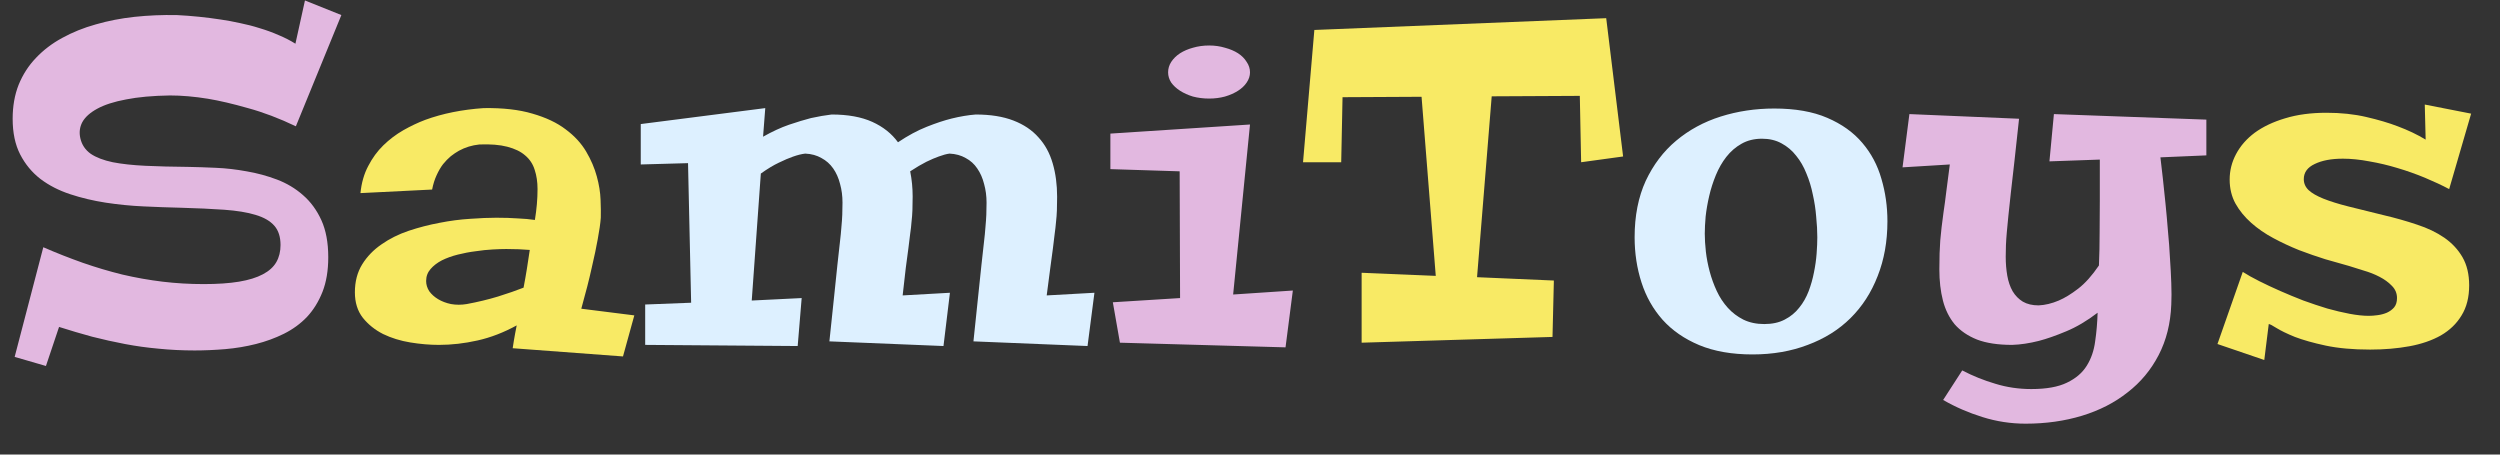 <?xml version="1.0" encoding="UTF-8"?> <svg xmlns="http://www.w3.org/2000/svg" width="66" height="12" viewBox="0 0 66 12" fill="none"><rect x="0" y="0" width="66" height="12" fill="#333333" stroke="none"/><path d="M9.012 0.398L7.811 3.334C7.369 3.123 6.947 2.963 6.545 2.854C6.146 2.74 5.795 2.658 5.49 2.607C5.131 2.549 4.797 2.52 4.488 2.52C4.031 2.527 3.645 2.562 3.328 2.625C3.012 2.684 2.758 2.766 2.566 2.871C2.379 2.973 2.248 3.09 2.174 3.223C2.104 3.355 2.086 3.498 2.121 3.65C2.16 3.822 2.252 3.959 2.396 4.061C2.541 4.158 2.734 4.232 2.977 4.283C3.219 4.33 3.506 4.361 3.838 4.377C4.174 4.393 4.551 4.402 4.969 4.406C5.188 4.41 5.43 4.418 5.695 4.43C5.965 4.441 6.236 4.473 6.51 4.523C6.787 4.57 7.055 4.643 7.312 4.74C7.57 4.838 7.799 4.975 7.998 5.15C8.201 5.326 8.363 5.547 8.484 5.812C8.605 6.078 8.666 6.404 8.666 6.791C8.666 7.143 8.615 7.447 8.514 7.705C8.412 7.963 8.275 8.184 8.104 8.367C7.932 8.547 7.729 8.695 7.494 8.812C7.264 8.926 7.018 9.016 6.756 9.082C6.494 9.148 6.225 9.193 5.947 9.217C5.67 9.24 5.4 9.252 5.139 9.252C4.807 9.252 4.488 9.236 4.184 9.205C3.883 9.178 3.588 9.137 3.299 9.082C3.01 9.027 2.721 8.963 2.432 8.889C2.146 8.811 1.855 8.725 1.559 8.631L1.213 9.662L0.387 9.422L1.143 6.527C1.494 6.68 1.842 6.816 2.186 6.938C2.533 7.059 2.881 7.162 3.229 7.248C3.58 7.33 3.934 7.393 4.289 7.436C4.645 7.479 5.008 7.5 5.379 7.5C5.742 7.5 6.053 7.479 6.311 7.436C6.568 7.393 6.777 7.328 6.938 7.242C7.102 7.156 7.221 7.049 7.295 6.92C7.369 6.791 7.406 6.641 7.406 6.469C7.406 6.254 7.352 6.084 7.242 5.959C7.133 5.834 6.967 5.738 6.744 5.672C6.525 5.605 6.25 5.561 5.918 5.537C5.59 5.514 5.205 5.496 4.764 5.484C4.455 5.477 4.131 5.465 3.791 5.449C3.451 5.434 3.117 5.4 2.789 5.35C2.461 5.299 2.148 5.225 1.852 5.127C1.555 5.029 1.293 4.895 1.066 4.723C0.844 4.551 0.666 4.336 0.533 4.078C0.4 3.82 0.334 3.506 0.334 3.135C0.334 2.803 0.387 2.504 0.492 2.238C0.602 1.969 0.754 1.732 0.949 1.529C1.145 1.322 1.375 1.146 1.641 1.002C1.91 0.854 2.205 0.734 2.525 0.645C2.85 0.551 3.191 0.484 3.551 0.445C3.914 0.406 4.287 0.391 4.67 0.398C5.061 0.418 5.447 0.457 5.83 0.516C5.99 0.539 6.158 0.57 6.334 0.609C6.51 0.645 6.684 0.689 6.855 0.744C7.027 0.795 7.193 0.855 7.354 0.926C7.514 0.992 7.662 1.068 7.799 1.154L8.051 0.012L9.012 0.398ZM34.131 7.67L33.938 9.17L29.566 9.047L29.379 7.98L31.154 7.869L31.143 4.523L29.314 4.465V3.527L33 3.287L32.555 7.775L34.131 7.67ZM33 1.91C33 2.004 32.971 2.094 32.912 2.18C32.857 2.262 32.781 2.334 32.684 2.396C32.586 2.459 32.471 2.51 32.338 2.549C32.209 2.584 32.07 2.602 31.922 2.602C31.77 2.602 31.627 2.584 31.494 2.549C31.365 2.51 31.252 2.459 31.154 2.396C31.057 2.334 30.979 2.262 30.92 2.18C30.865 2.094 30.838 2.004 30.838 1.91C30.838 1.812 30.865 1.721 30.92 1.635C30.979 1.545 31.057 1.469 31.154 1.406C31.252 1.344 31.365 1.295 31.494 1.26C31.627 1.221 31.77 1.201 31.922 1.201C32.07 1.201 32.209 1.221 32.338 1.26C32.471 1.295 32.586 1.344 32.684 1.406C32.781 1.469 32.857 1.545 32.912 1.635C32.971 1.721 33 1.812 33 1.91ZM58.248 4.102L57.035 4.154C57.055 4.318 57.076 4.506 57.1 4.717C57.123 4.928 57.147 5.15 57.17 5.385C57.193 5.615 57.215 5.854 57.234 6.1C57.258 6.342 57.275 6.58 57.287 6.814C57.303 7.045 57.315 7.266 57.322 7.477C57.33 7.688 57.33 7.875 57.322 8.039C57.303 8.539 57.191 8.984 56.988 9.375C56.785 9.766 56.512 10.094 56.168 10.359C55.828 10.629 55.428 10.834 54.967 10.975C54.506 11.115 54.01 11.185 53.478 11.185C53.088 11.185 52.707 11.127 52.336 11.01C51.969 10.896 51.623 10.746 51.299 10.559L51.803 9.779C52.08 9.924 52.371 10.041 52.676 10.131C52.98 10.225 53.297 10.271 53.625 10.271C54.023 10.271 54.338 10.215 54.568 10.102C54.799 9.992 54.973 9.844 55.09 9.656C55.207 9.469 55.281 9.254 55.312 9.012C55.348 8.77 55.369 8.518 55.377 8.256C55.096 8.471 54.818 8.635 54.545 8.748C54.275 8.861 54.035 8.945 53.824 9C53.578 9.062 53.344 9.098 53.121 9.105C52.75 9.105 52.441 9.059 52.195 8.965C51.949 8.867 51.752 8.732 51.603 8.561C51.459 8.385 51.355 8.176 51.293 7.934C51.23 7.688 51.199 7.414 51.199 7.113C51.199 6.953 51.201 6.812 51.205 6.691C51.209 6.57 51.215 6.455 51.223 6.346C51.234 6.232 51.246 6.117 51.258 6C51.273 5.883 51.291 5.748 51.31 5.596C51.334 5.443 51.357 5.268 51.381 5.068C51.408 4.865 51.44 4.623 51.475 4.342L50.227 4.418L50.408 3.012L53.303 3.135C53.256 3.568 53.215 3.945 53.18 4.266C53.145 4.582 53.113 4.857 53.086 5.092C53.062 5.326 53.041 5.525 53.022 5.689C53.006 5.854 52.992 6 52.98 6.129C52.969 6.254 52.961 6.367 52.957 6.469C52.953 6.566 52.951 6.67 52.951 6.779C52.951 6.955 52.965 7.121 52.992 7.277C53.02 7.434 53.066 7.57 53.133 7.688C53.203 7.805 53.293 7.896 53.402 7.963C53.516 8.029 53.654 8.062 53.818 8.062C53.99 8.055 54.168 8.012 54.352 7.934C54.508 7.867 54.678 7.764 54.861 7.623C55.049 7.479 55.232 7.273 55.412 7.008C55.424 6.73 55.43 6.445 55.43 6.152C55.434 5.855 55.435 5.568 55.435 5.291V4.213L54.105 4.26L54.223 3.012L58.248 3.158V4.102Z" fill="#E2B8E0"></path><path d="M16.746 8.326L16.447 9.41L13.535 9.193C13.543 9.135 13.553 9.07 13.565 9C13.576 8.93 13.588 8.863 13.6 8.801C13.615 8.73 13.629 8.66 13.641 8.59C13.301 8.777 12.957 8.91 12.609 8.988C12.262 9.066 11.922 9.105 11.59 9.105C11.348 9.105 11.096 9.084 10.834 9.041C10.572 8.998 10.332 8.924 10.113 8.818C9.898 8.709 9.721 8.566 9.58 8.391C9.439 8.211 9.369 7.986 9.369 7.717C9.369 7.432 9.434 7.186 9.562 6.979C9.691 6.771 9.861 6.596 10.072 6.451C10.283 6.303 10.521 6.184 10.787 6.094C11.057 6.004 11.328 5.934 11.602 5.883C11.879 5.828 12.148 5.793 12.41 5.777C12.672 5.758 12.902 5.748 13.102 5.748C13.312 5.748 13.502 5.754 13.67 5.766C13.838 5.773 13.988 5.787 14.121 5.807C14.168 5.521 14.191 5.25 14.191 4.992C14.191 4.805 14.166 4.635 14.115 4.482C14.068 4.33 13.984 4.203 13.863 4.102C13.746 4 13.588 3.924 13.389 3.873C13.193 3.822 12.949 3.803 12.656 3.814C12.461 3.834 12.281 3.889 12.117 3.979C12.047 4.018 11.975 4.066 11.9 4.125C11.83 4.184 11.762 4.254 11.695 4.336C11.633 4.418 11.576 4.516 11.525 4.629C11.475 4.738 11.435 4.863 11.408 5.004L9.516 5.098C9.543 4.828 9.611 4.59 9.721 4.383C9.83 4.172 9.963 3.99 10.119 3.838C10.279 3.682 10.455 3.549 10.646 3.439C10.838 3.33 11.031 3.238 11.227 3.164C11.688 2.996 12.201 2.893 12.768 2.854C13.275 2.846 13.705 2.895 14.057 3C14.412 3.102 14.705 3.24 14.935 3.416C15.166 3.588 15.346 3.783 15.475 4.002C15.604 4.221 15.697 4.439 15.756 4.658C15.815 4.873 15.848 5.078 15.855 5.273C15.863 5.465 15.865 5.623 15.861 5.748C15.85 5.9 15.822 6.092 15.779 6.322C15.744 6.521 15.691 6.771 15.621 7.072C15.555 7.373 15.463 7.732 15.346 8.15L16.746 8.326ZM13.986 6.598C13.896 6.59 13.799 6.584 13.693 6.58C13.588 6.576 13.479 6.574 13.365 6.574C13.268 6.574 13.146 6.578 13.002 6.586C12.861 6.594 12.713 6.609 12.557 6.633C12.4 6.652 12.244 6.682 12.088 6.721C11.932 6.76 11.791 6.811 11.666 6.873C11.545 6.936 11.445 7.012 11.367 7.102C11.289 7.191 11.25 7.297 11.25 7.418C11.25 7.512 11.277 7.602 11.332 7.688C11.391 7.77 11.469 7.84 11.566 7.898C11.664 7.957 11.777 8 11.906 8.027C12.039 8.051 12.178 8.051 12.322 8.027C12.615 7.973 12.891 7.906 13.148 7.828C13.41 7.746 13.635 7.668 13.822 7.594C13.854 7.43 13.883 7.264 13.91 7.096C13.938 6.928 13.963 6.762 13.986 6.598ZM41.022 7.406L40.986 8.895L35.947 9.047V7.201L37.904 7.283L37.529 2.555L35.443 2.566L35.408 4.283H34.4L34.699 0.791L42.404 0.48L42.85 4.131L41.742 4.283L41.707 2.531L39.381 2.543L38.994 7.318L41.022 7.406ZM65.238 3L64.658 4.992C64.467 4.891 64.254 4.791 64.019 4.693C63.785 4.596 63.543 4.51 63.293 4.436C63.047 4.361 62.799 4.303 62.549 4.26C62.303 4.213 62.07 4.189 61.852 4.189C61.547 4.189 61.299 4.236 61.107 4.33C60.916 4.42 60.82 4.553 60.82 4.729C60.82 4.842 60.863 4.939 60.949 5.021C61.035 5.1 61.164 5.174 61.336 5.244C61.512 5.314 61.73 5.383 61.992 5.449C62.258 5.516 62.566 5.592 62.918 5.678C63.234 5.752 63.531 5.836 63.809 5.93C64.086 6.02 64.326 6.135 64.529 6.275C64.732 6.416 64.893 6.588 65.01 6.791C65.127 6.994 65.186 7.242 65.186 7.535C65.186 7.848 65.119 8.111 64.986 8.326C64.857 8.541 64.676 8.717 64.441 8.854C64.207 8.986 63.93 9.082 63.609 9.141C63.293 9.199 62.947 9.229 62.572 9.229C62.115 9.229 61.723 9.193 61.395 9.123C61.07 9.053 60.801 8.977 60.586 8.895C60.375 8.809 60.213 8.73 60.1 8.66C59.99 8.59 59.922 8.555 59.895 8.555L59.777 9.504L58.541 9.082L59.209 7.178C59.33 7.256 59.477 7.338 59.648 7.424C59.82 7.51 60.004 7.596 60.199 7.682C60.395 7.768 60.598 7.852 60.809 7.934C61.023 8.012 61.234 8.082 61.441 8.145C61.648 8.203 61.846 8.25 62.033 8.285C62.221 8.32 62.389 8.338 62.537 8.338C62.607 8.338 62.685 8.332 62.772 8.32C62.857 8.309 62.938 8.287 63.012 8.256C63.09 8.221 63.154 8.174 63.205 8.115C63.256 8.053 63.281 7.971 63.281 7.869C63.281 7.744 63.236 7.637 63.147 7.547C63.057 7.453 62.947 7.373 62.818 7.307C62.69 7.24 62.551 7.186 62.402 7.143C62.258 7.096 62.127 7.055 62.01 7.02C61.822 6.969 61.615 6.91 61.389 6.844C61.162 6.773 60.932 6.693 60.697 6.604C60.463 6.51 60.236 6.404 60.018 6.287C59.799 6.17 59.603 6.035 59.432 5.883C59.26 5.73 59.121 5.561 59.016 5.373C58.914 5.186 58.863 4.975 58.863 4.74C58.863 4.502 58.92 4.277 59.033 4.066C59.147 3.852 59.31 3.664 59.525 3.504C59.744 3.344 60.012 3.217 60.328 3.123C60.648 3.025 61.012 2.977 61.418 2.977C61.801 2.977 62.15 3.014 62.467 3.088C62.787 3.162 63.065 3.244 63.299 3.334C63.572 3.436 63.818 3.553 64.037 3.686L64.014 2.76L65.238 3Z" fill="#F8EA65"></path><path d="M25.078 7.729L24.908 9.135L21.896 9.012C21.943 8.555 21.984 8.162 22.02 7.834C22.055 7.506 22.084 7.227 22.107 6.996C22.135 6.762 22.156 6.566 22.172 6.41C22.191 6.25 22.205 6.111 22.213 5.994C22.225 5.873 22.232 5.764 22.236 5.666C22.24 5.568 22.242 5.463 22.242 5.35C22.242 5.174 22.221 5.01 22.178 4.857C22.139 4.701 22.078 4.564 21.996 4.447C21.914 4.33 21.811 4.238 21.686 4.172C21.564 4.102 21.422 4.062 21.258 4.055C21.16 4.066 21.051 4.094 20.93 4.137C20.828 4.172 20.705 4.225 20.561 4.295C20.42 4.361 20.262 4.457 20.086 4.582L19.846 7.934L21.164 7.869L21.059 9.135L17.033 9.105V8.039L18.246 7.992L18.164 4.307L16.916 4.342V3.275L20.203 2.854L20.145 3.609C20.387 3.473 20.615 3.367 20.83 3.293C21.049 3.219 21.242 3.16 21.41 3.117C21.605 3.074 21.787 3.043 21.955 3.023C22.385 3.023 22.742 3.088 23.027 3.217C23.312 3.346 23.539 3.525 23.707 3.756C23.969 3.58 24.223 3.443 24.469 3.346C24.715 3.248 24.934 3.176 25.125 3.129C25.348 3.074 25.559 3.039 25.758 3.023C26.148 3.023 26.48 3.076 26.754 3.182C27.027 3.287 27.248 3.436 27.416 3.627C27.588 3.814 27.713 4.043 27.791 4.312C27.869 4.578 27.908 4.873 27.908 5.197C27.908 5.33 27.906 5.449 27.902 5.555C27.898 5.656 27.891 5.758 27.879 5.859C27.871 5.957 27.859 6.061 27.844 6.17C27.832 6.279 27.816 6.408 27.797 6.557C27.777 6.705 27.754 6.879 27.727 7.078C27.699 7.277 27.668 7.518 27.633 7.799L28.893 7.729L28.711 9.135L25.699 9.012C25.746 8.555 25.787 8.162 25.822 7.834C25.857 7.506 25.887 7.227 25.91 6.996C25.938 6.762 25.959 6.566 25.975 6.41C25.994 6.25 26.008 6.111 26.016 5.994C26.027 5.873 26.035 5.764 26.039 5.666C26.043 5.568 26.045 5.463 26.045 5.35C26.045 5.174 26.023 5.01 25.98 4.857C25.941 4.701 25.881 4.564 25.799 4.447C25.721 4.33 25.619 4.238 25.494 4.172C25.373 4.102 25.23 4.062 25.066 4.055C24.984 4.066 24.891 4.092 24.785 4.131C24.695 4.162 24.586 4.209 24.457 4.271C24.332 4.334 24.189 4.418 24.029 4.523C24.072 4.738 24.094 4.959 24.094 5.186C24.094 5.322 24.092 5.443 24.088 5.549C24.084 5.654 24.076 5.758 24.064 5.859C24.057 5.957 24.045 6.061 24.029 6.17C24.018 6.275 24.002 6.402 23.982 6.551C23.963 6.699 23.939 6.875 23.912 7.078C23.889 7.277 23.861 7.518 23.83 7.799L25.078 7.729ZM46.266 9.357C45.723 9.357 45.254 9.275 44.859 9.111C44.469 8.947 44.147 8.725 43.893 8.443C43.643 8.162 43.457 7.834 43.336 7.459C43.215 7.084 43.154 6.686 43.154 6.264C43.154 5.697 43.252 5.201 43.447 4.775C43.647 4.35 43.914 3.996 44.25 3.715C44.59 3.43 44.982 3.217 45.428 3.076C45.873 2.936 46.344 2.865 46.84 2.865C47.395 2.865 47.861 2.947 48.24 3.111C48.623 3.275 48.932 3.496 49.166 3.773C49.4 4.047 49.568 4.363 49.67 4.723C49.775 5.078 49.828 5.451 49.828 5.842C49.828 6.373 49.742 6.855 49.57 7.289C49.402 7.723 49.162 8.094 48.85 8.402C48.541 8.707 48.166 8.941 47.725 9.105C47.287 9.273 46.801 9.357 46.266 9.357ZM46.518 3.662C46.31 3.662 46.129 3.707 45.973 3.797C45.82 3.883 45.688 3.998 45.574 4.143C45.465 4.283 45.373 4.443 45.299 4.623C45.225 4.803 45.166 4.986 45.123 5.174C45.08 5.357 45.049 5.537 45.029 5.713C45.014 5.889 45.006 6.041 45.006 6.17C45.006 6.311 45.016 6.469 45.035 6.645C45.055 6.816 45.088 6.99 45.135 7.166C45.182 7.342 45.244 7.514 45.322 7.682C45.4 7.85 45.498 7.998 45.615 8.127C45.732 8.256 45.869 8.359 46.025 8.438C46.185 8.516 46.369 8.555 46.576 8.555C46.787 8.555 46.967 8.516 47.115 8.438C47.268 8.359 47.395 8.256 47.496 8.127C47.602 7.998 47.685 7.852 47.748 7.688C47.81 7.523 47.857 7.357 47.889 7.189C47.924 7.018 47.947 6.852 47.959 6.691C47.971 6.531 47.977 6.389 47.977 6.264C47.977 6.096 47.967 5.914 47.947 5.719C47.932 5.523 47.902 5.33 47.859 5.139C47.82 4.943 47.764 4.758 47.69 4.582C47.619 4.402 47.529 4.246 47.42 4.113C47.315 3.977 47.185 3.867 47.033 3.785C46.885 3.703 46.713 3.662 46.518 3.662Z" fill="#DDF0FF"></path></svg> 